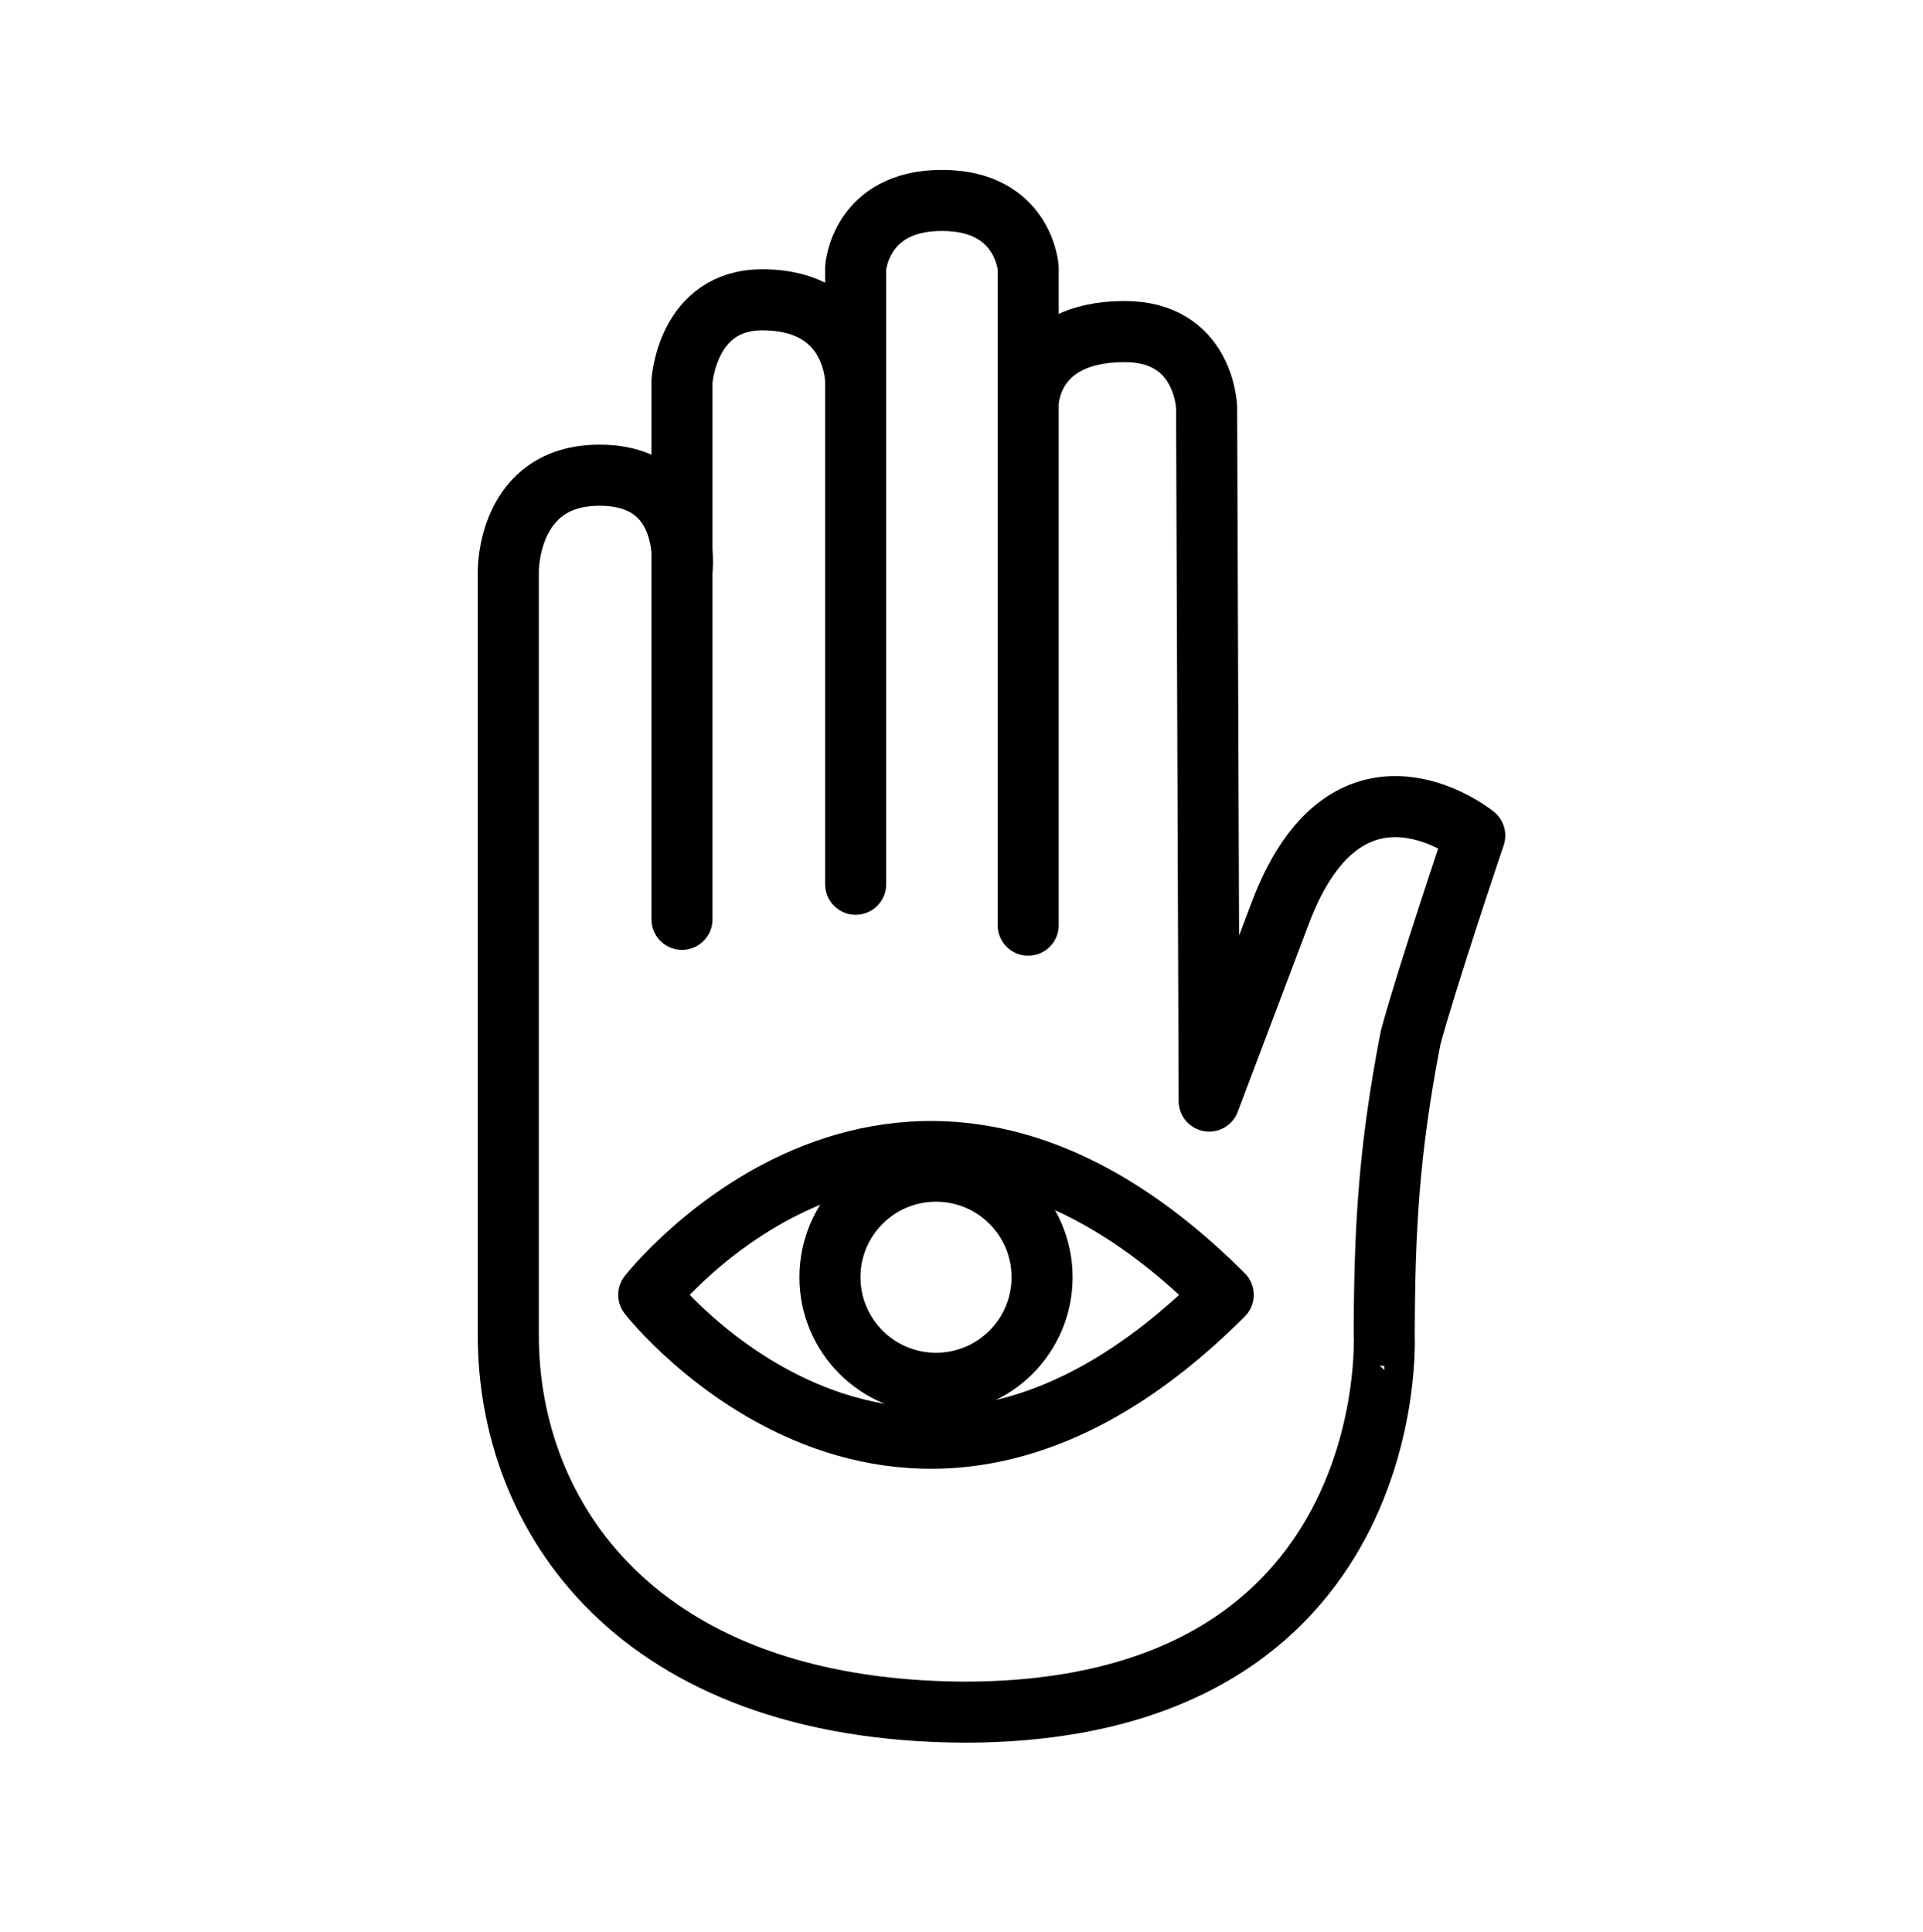 <?xml version="1.0" encoding="utf-8"?>
<!-- Generator: Adobe Illustrator 14.0.0, SVG Export Plug-In . SVG Version: 6.00 Build 43363)  -->
<!DOCTYPE svg PUBLIC "-//W3C//DTD SVG 1.1//EN" "http://www.w3.org/Graphics/SVG/1.1/DTD/svg11.dtd">
<svg version="1.1" xmlns="http://www.w3.org/2000/svg" xmlns:xlink="http://www.w3.org/1999/xlink" x="0px" y="0px"
	 width="62.984px" height="63.276px" viewBox="0 0 62.984 63.276" enable-background="new 0 0 62.984 63.276" xml:space="preserve">
<g id="Layer_1">
	<path fill="none" stroke="#000000" stroke-width="2" stroke-linecap="square" stroke-linejoin="round" d="M31.57,56.085
		c-10.729-0.062-14.922-6.413-14.922-12.344c0-9.445,0-25.014,0-25.014s-0.05-3.161,2.988-3.161c3.093,0,2.7,3.171,2.7,3.171v11.378
		V12.501c0,0,0.158-2.686,2.637-2.68c3.052,0.005,3.052,2.674,3.052,2.674v16.471V8.776c0,0,0.145-2.211,2.827-2.211
		s2.824,2.211,2.824,2.211v4.491v17.04V13.231c0,0,0-2.37,3.161-2.37c2.577,0,2.683,2.406,2.683,2.502
		c0,0.095,0.084,22.705,0.084,22.705s1.917-5.065,2.329-6.161c1.972-5.228,5.506-3.207,6.369-2.537c0,0-1.577,4.669-2.102,6.63
		c-0.722,3.737-0.853,6.302-0.863,9.741C45.338,43.741,45.94,56.085,31.57,56.085z"/>
	<g>
		<path fill="none" stroke="#000000" stroke-width="2" stroke-linecap="square" stroke-linejoin="round" d="M21.249,42.416
			c0,0,8.25-10.565,18.816,0C29.499,52.983,21.249,42.416,21.249,42.416z"/>
		
			<circle fill="none" stroke="#000000" stroke-width="2" stroke-linecap="square" stroke-linejoin="round" cx="30.657" cy="41.838" r="3.474"/>
	</g>
</g>
<g id="Layer_2">
</g>
</svg>
